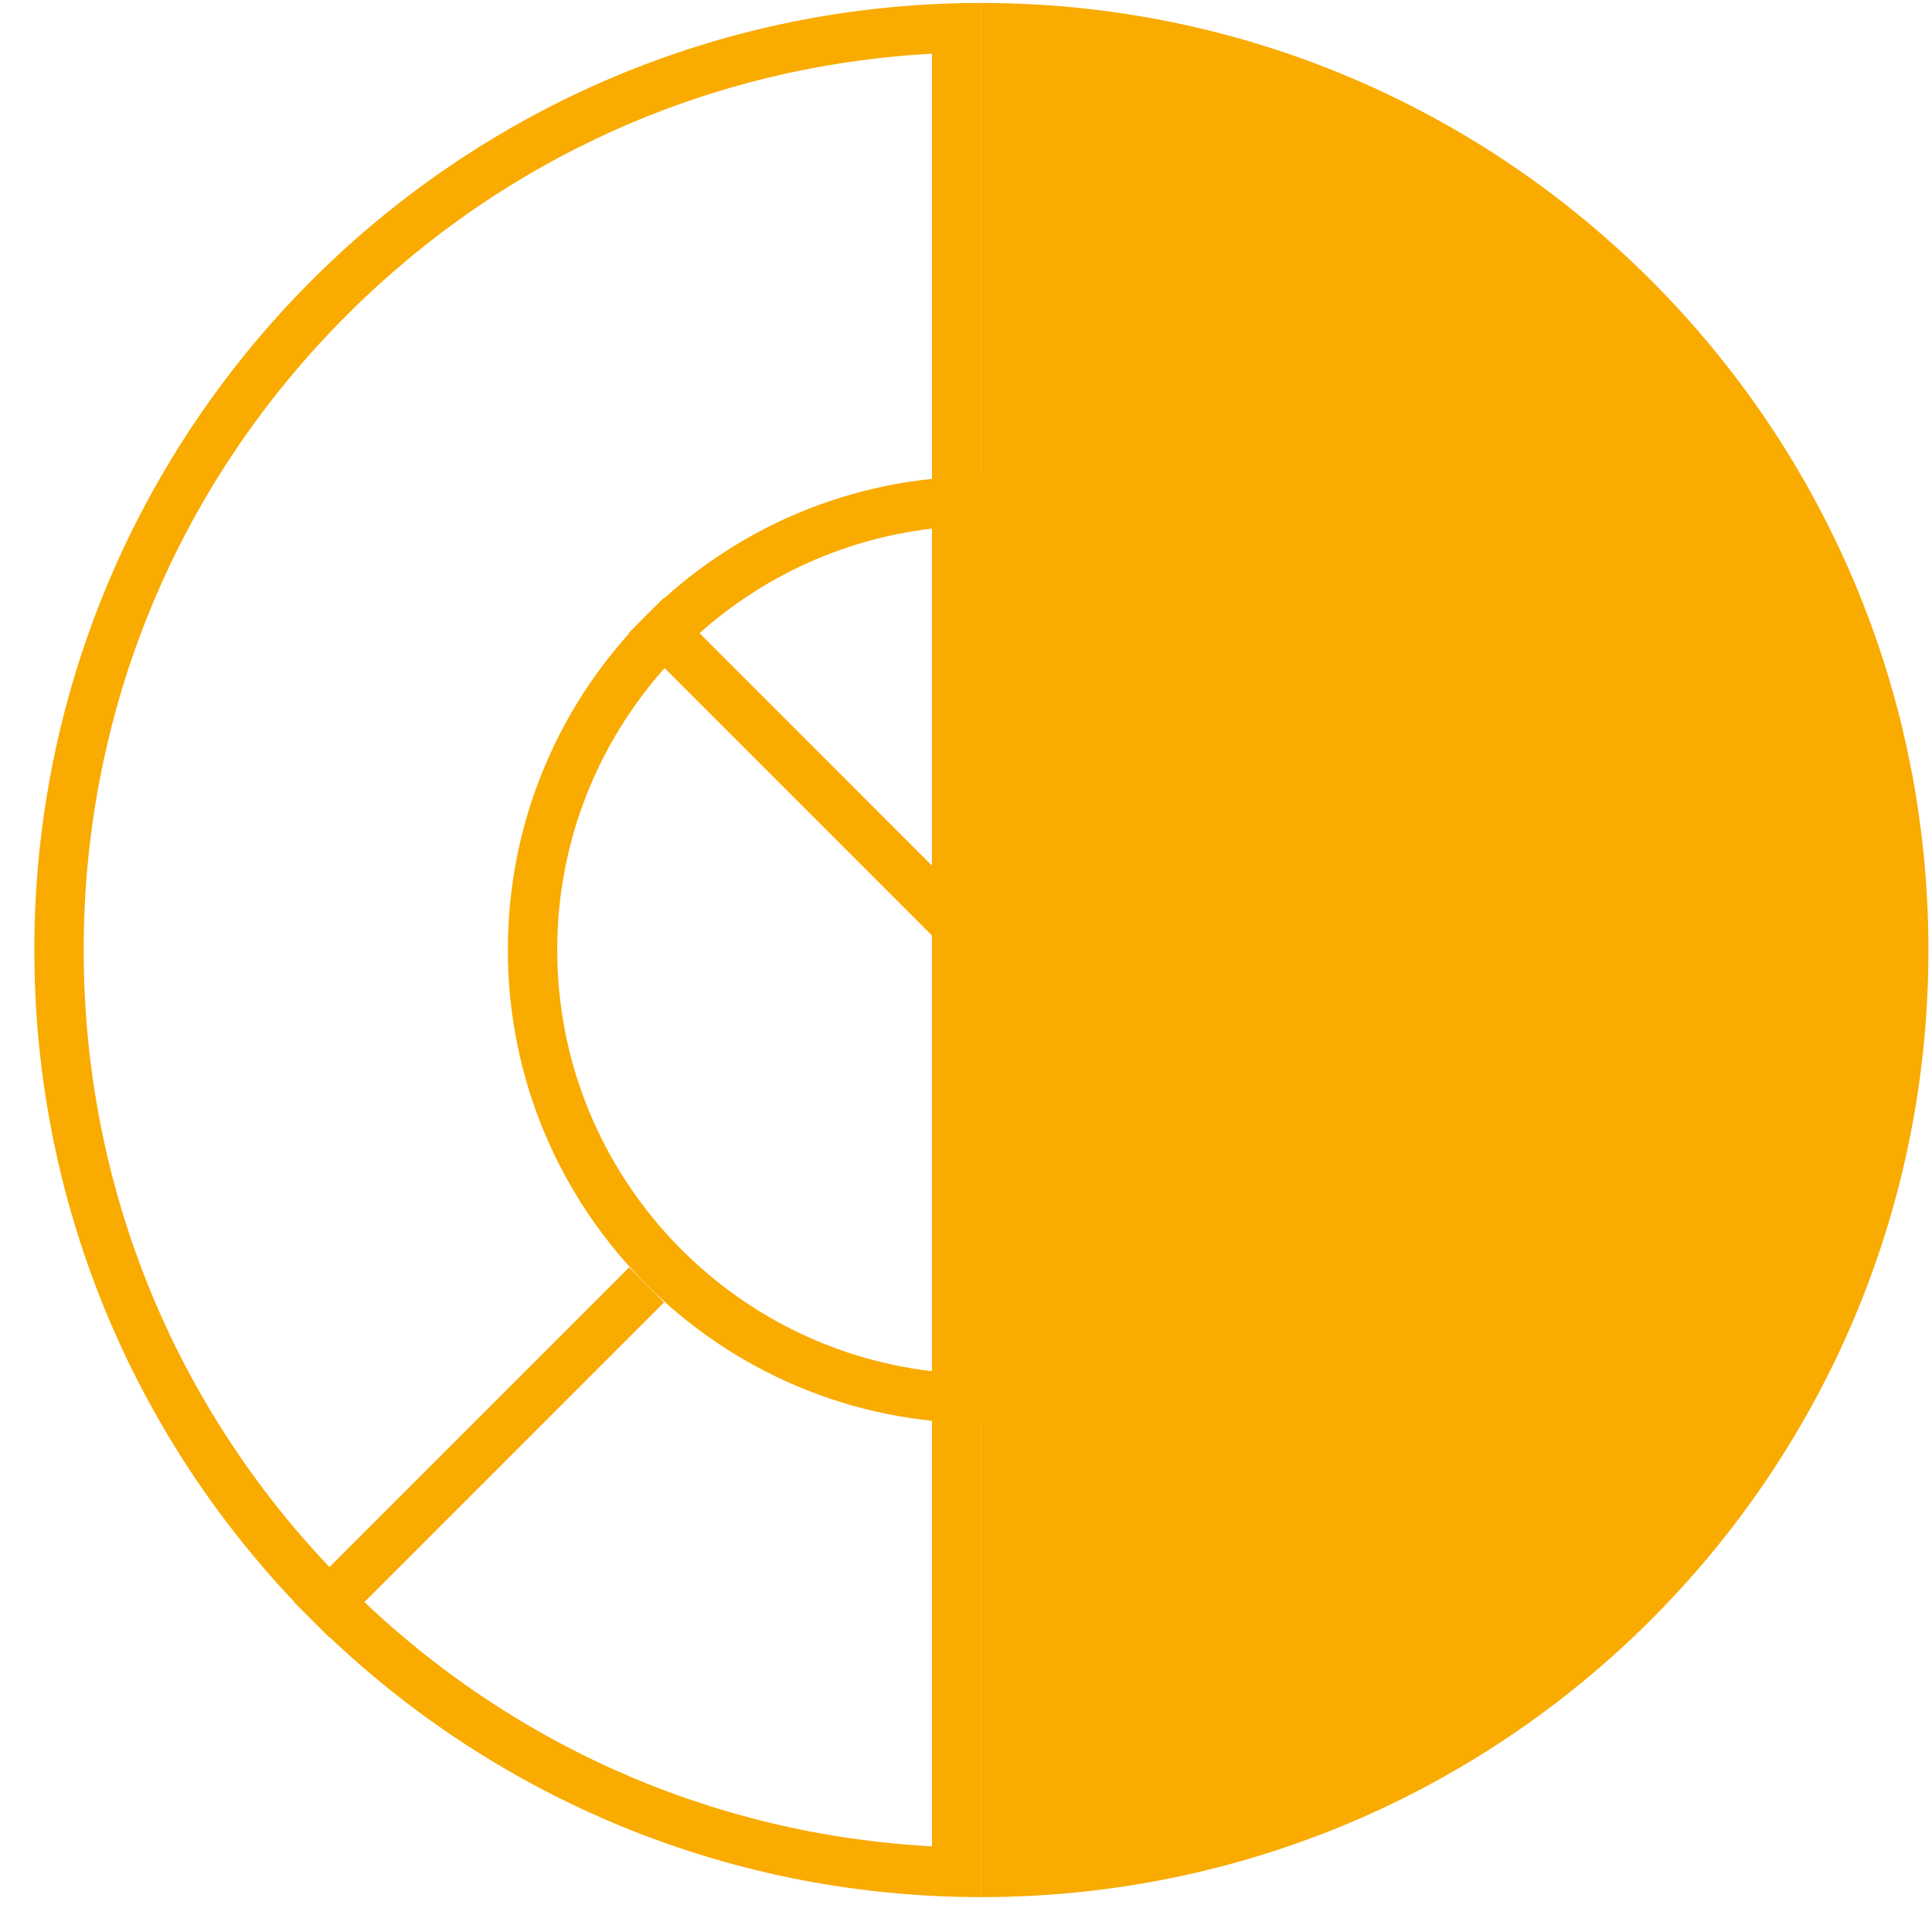 <svg width="51" height="51" viewBox="0 0 51 51" fill="none" xmlns="http://www.w3.org/2000/svg">
<path d="M25.906 0.078V50.079C39.714 50.079 50.906 38.886 50.906 25.078C50.906 11.271 39.714 0.078 25.906 0.078Z" fill="#F9AB00"/>
<path d="M24.602 1.418V48.739C18.762 48.425 13.317 46.001 9.15 41.833C4.674 37.358 2.209 31.408 2.209 25.078C2.209 18.749 4.674 12.798 9.15 8.323C13.317 4.156 18.762 1.733 24.602 1.418ZM25.906 0.078C12.099 0.078 0.906 11.271 0.906 25.078C0.906 38.886 12.099 50.079 25.906 50.079V0.078Z" fill="#F9AB00"/>
<path d="M24.601 13.956V36.196C19.038 35.548 14.709 30.808 14.709 25.075C14.709 19.342 19.04 14.602 24.601 13.954M25.905 12.574C19.002 12.574 13.406 18.171 13.406 25.073C13.406 31.976 19.003 37.573 25.905 37.573V12.576V12.574Z" fill="#F9AB00"/>
<path d="M17.068 33.918L8.229 42.758" stroke="#F9AB00" stroke-width="1.305" stroke-miterlimit="10"/>
<path d="M25.906 25.078L17.068 16.238" stroke="#F9AB00" stroke-width="1.305" stroke-miterlimit="10"/>
</svg>
